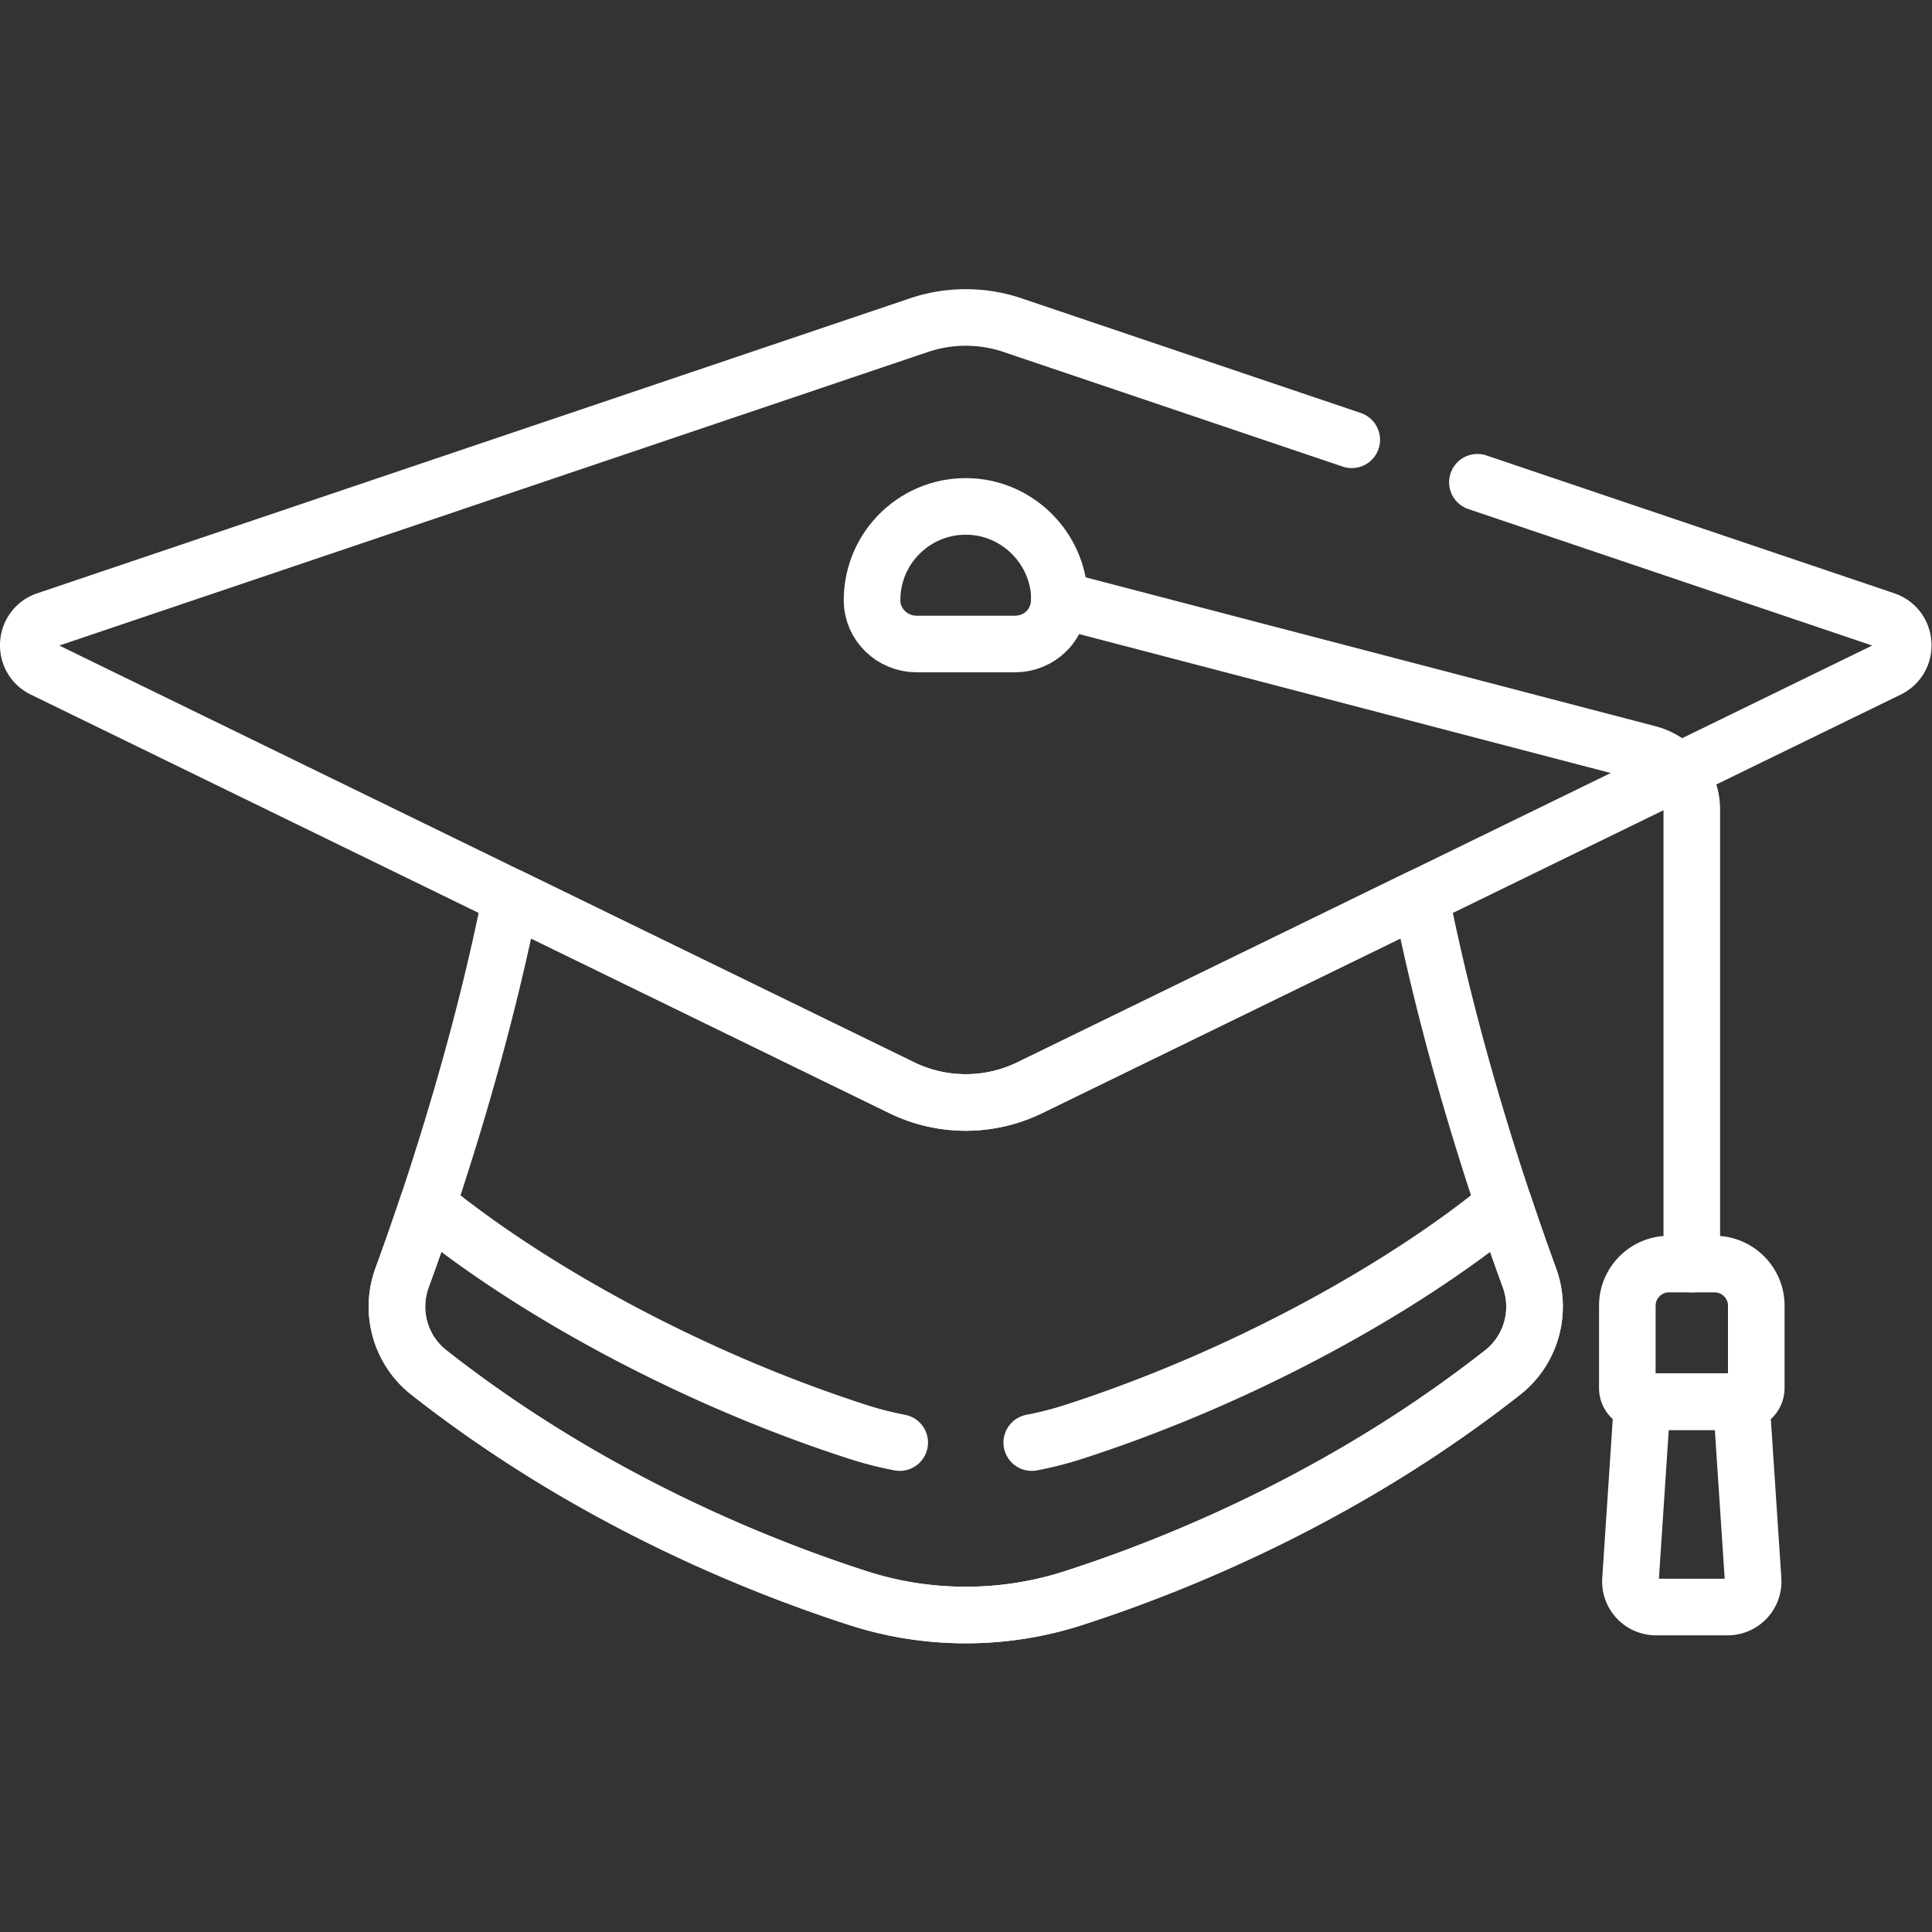 <svg xmlns="http://www.w3.org/2000/svg" xmlns:xlink="http://www.w3.org/1999/xlink" width="512" height="512" x="0" y="0" viewBox="0 0 682.667 682.667" style="enable-background:new 0 0 512 512" xml:space="preserve" class=""><rect x="0" y="0" width="682.667" height="682.667" fill="#333333" stroke="none"/><g><defs><clipPath id="a"><path d="M0 512h512V0H0Z" fill="#ffffff" opacity="1" data-original="#000000"></path></clipPath></defs><g clip-path="url(#a)" transform="matrix(1.333 0 0 -1.333 0 682.667)"><path d="M0 0c-14.42.874-26.388-10.563-26.388-24.794v-.126c.033-6.4 5.395-11.502 11.795-11.502H11.5c6.187 0 12.152 4.787 11.765 12.846C22.665-11.044 12.523-.759 0 0Z" style="stroke-width:15;stroke-linecap:round;stroke-linejoin:round;stroke-miterlimit:10;stroke-dasharray:none;stroke-opacity:1" transform="translate(257.547 377.843)" fill="none" stroke="#ffffff" stroke-width="15" stroke-linecap="round" stroke-linejoin="round" stroke-miterlimit="10" stroke-dasharray="none" stroke-opacity="" data-original="#000000" opacity="1"></path><path d="M0 0v120.47a15.33 15.33 0 0 1-11.454 14.832l-156.172 40.815" style="stroke-width:15;stroke-linecap:round;stroke-linejoin:round;stroke-miterlimit:10;stroke-dasharray:none;stroke-opacity:1" transform="translate(448.457 177.047)" fill="none" stroke="#ffffff" stroke-width="15" stroke-linecap="round" stroke-linejoin="round" stroke-miterlimit="10" stroke-dasharray="none" stroke-opacity="" data-original="#000000" opacity="1"></path><path d="M0 0h-12.156c-6.056 0-11.011-4.955-11.011-11.011v-21.857a3.601 3.601 0 0 1 3.6-3.601H7.411c1.988 0 3.6 1.613 3.6 3.601v21.857C11.011-4.955 6.056 0 0 0Z" style="stroke-width:15;stroke-linecap:round;stroke-linejoin:round;stroke-miterlimit:10;stroke-dasharray:none;stroke-opacity:1" transform="translate(454.535 177.047)" fill="none" stroke="#ffffff" stroke-width="15" stroke-linecap="round" stroke-linejoin="round" stroke-miterlimit="10" stroke-dasharray="none" stroke-opacity="" data-original="#000000" opacity="1"></path><path d="m0 0-103.606-50.513a38.794 38.794 0 0 0-33.997 0L-241.214.002c-8.315-41.822-21.411-80.658-28.809-100.9-3.3-9.027-.458-19.173 7.099-25.113 41.863-32.902 86.052-50.88 113.877-59.846 9.189-2.962 18.785-4.444 28.44-4.444 9.654 0 19.251 1.482 28.44 4.444 27.824 8.966 72.013 26.944 113.877 59.846 7.556 5.94 10.398 16.086 7.099 25.113C21.41-80.656 8.314-41.821 0 0Z" style="stroke-width:15;stroke-linecap:round;stroke-linejoin:round;stroke-miterlimit:10;stroke-dasharray:none;stroke-opacity:1" transform="translate(376.604 274.325)" fill="none" stroke="#ffffff" stroke-width="15" stroke-linecap="round" stroke-linejoin="round" stroke-miterlimit="10" stroke-dasharray="none" stroke-opacity="" data-original="#000000" opacity="1"></path><path d="M0 0h-26.259l-3.123-47.212a6.78 6.78 0 0 1 6.766-7.227h18.973a6.78 6.78 0 0 1 6.765 7.227z" style="stroke-width:15;stroke-linecap:round;stroke-linejoin:round;stroke-miterlimit:10;stroke-dasharray:none;stroke-opacity:1" transform="translate(461.586 140.578)" fill="none" stroke="#ffffff" stroke-width="15" stroke-linecap="round" stroke-linejoin="round" stroke-miterlimit="10" stroke-dasharray="none" stroke-opacity="" data-original="#000000" opacity="1"></path><path d="M0 0a91.736 91.736 0 0 0-10.938 2.786C-56.624 17.51-98.996 41.435-125.182 62.947a746.505 746.505 0 0 0-6.732-19.254c-3.299-9.026-.457-19.172 7.1-25.112 41.863-32.902 86.052-50.88 113.876-59.848 9.189-2.961 18.786-4.441 28.44-4.441 9.655 0 19.252 1.48 28.44 4.441 27.826 8.968 72.014 26.946 113.878 59.848 7.556 5.94 10.398 16.086 7.099 25.112a742.706 742.706 0 0 0-6.732 19.254C134.121 41.522 91.733 17.544 45.942 2.786A91.752 91.752 0 0 0 35 .003" style="stroke-width:15;stroke-linecap:round;stroke-linejoin:round;stroke-miterlimit:10;stroke-dasharray:none;stroke-opacity:1" transform="translate(238.495 129.733)" fill="none" stroke="#ffffff" stroke-width="15" stroke-linecap="round" stroke-linejoin="round" stroke-miterlimit="10" stroke-dasharray="none" stroke-opacity="" data-original="#000000" opacity="1"></path><path d="m0 0-89.897 30.383a38.795 38.795 0 0 1-24.838 0l-231.286-78.166c-5.972-2.019-6.499-10.259-.833-13.021l227.54-110.934a38.785 38.785 0 0 1 33.996 0L142.221-60.804c5.666 2.762 5.139 11.002-.832 13.021L33.313-11.258" style="stroke-width:15;stroke-linecap:round;stroke-linejoin:round;stroke-miterlimit:10;stroke-dasharray:none;stroke-opacity:1" transform="translate(358.316 395.55)" fill="none" stroke="#ffffff" stroke-width="15" stroke-linecap="round" stroke-linejoin="round" stroke-miterlimit="10" stroke-dasharray="none" stroke-opacity="" data-original="#000000" opacity="1"></path></g></g></svg>